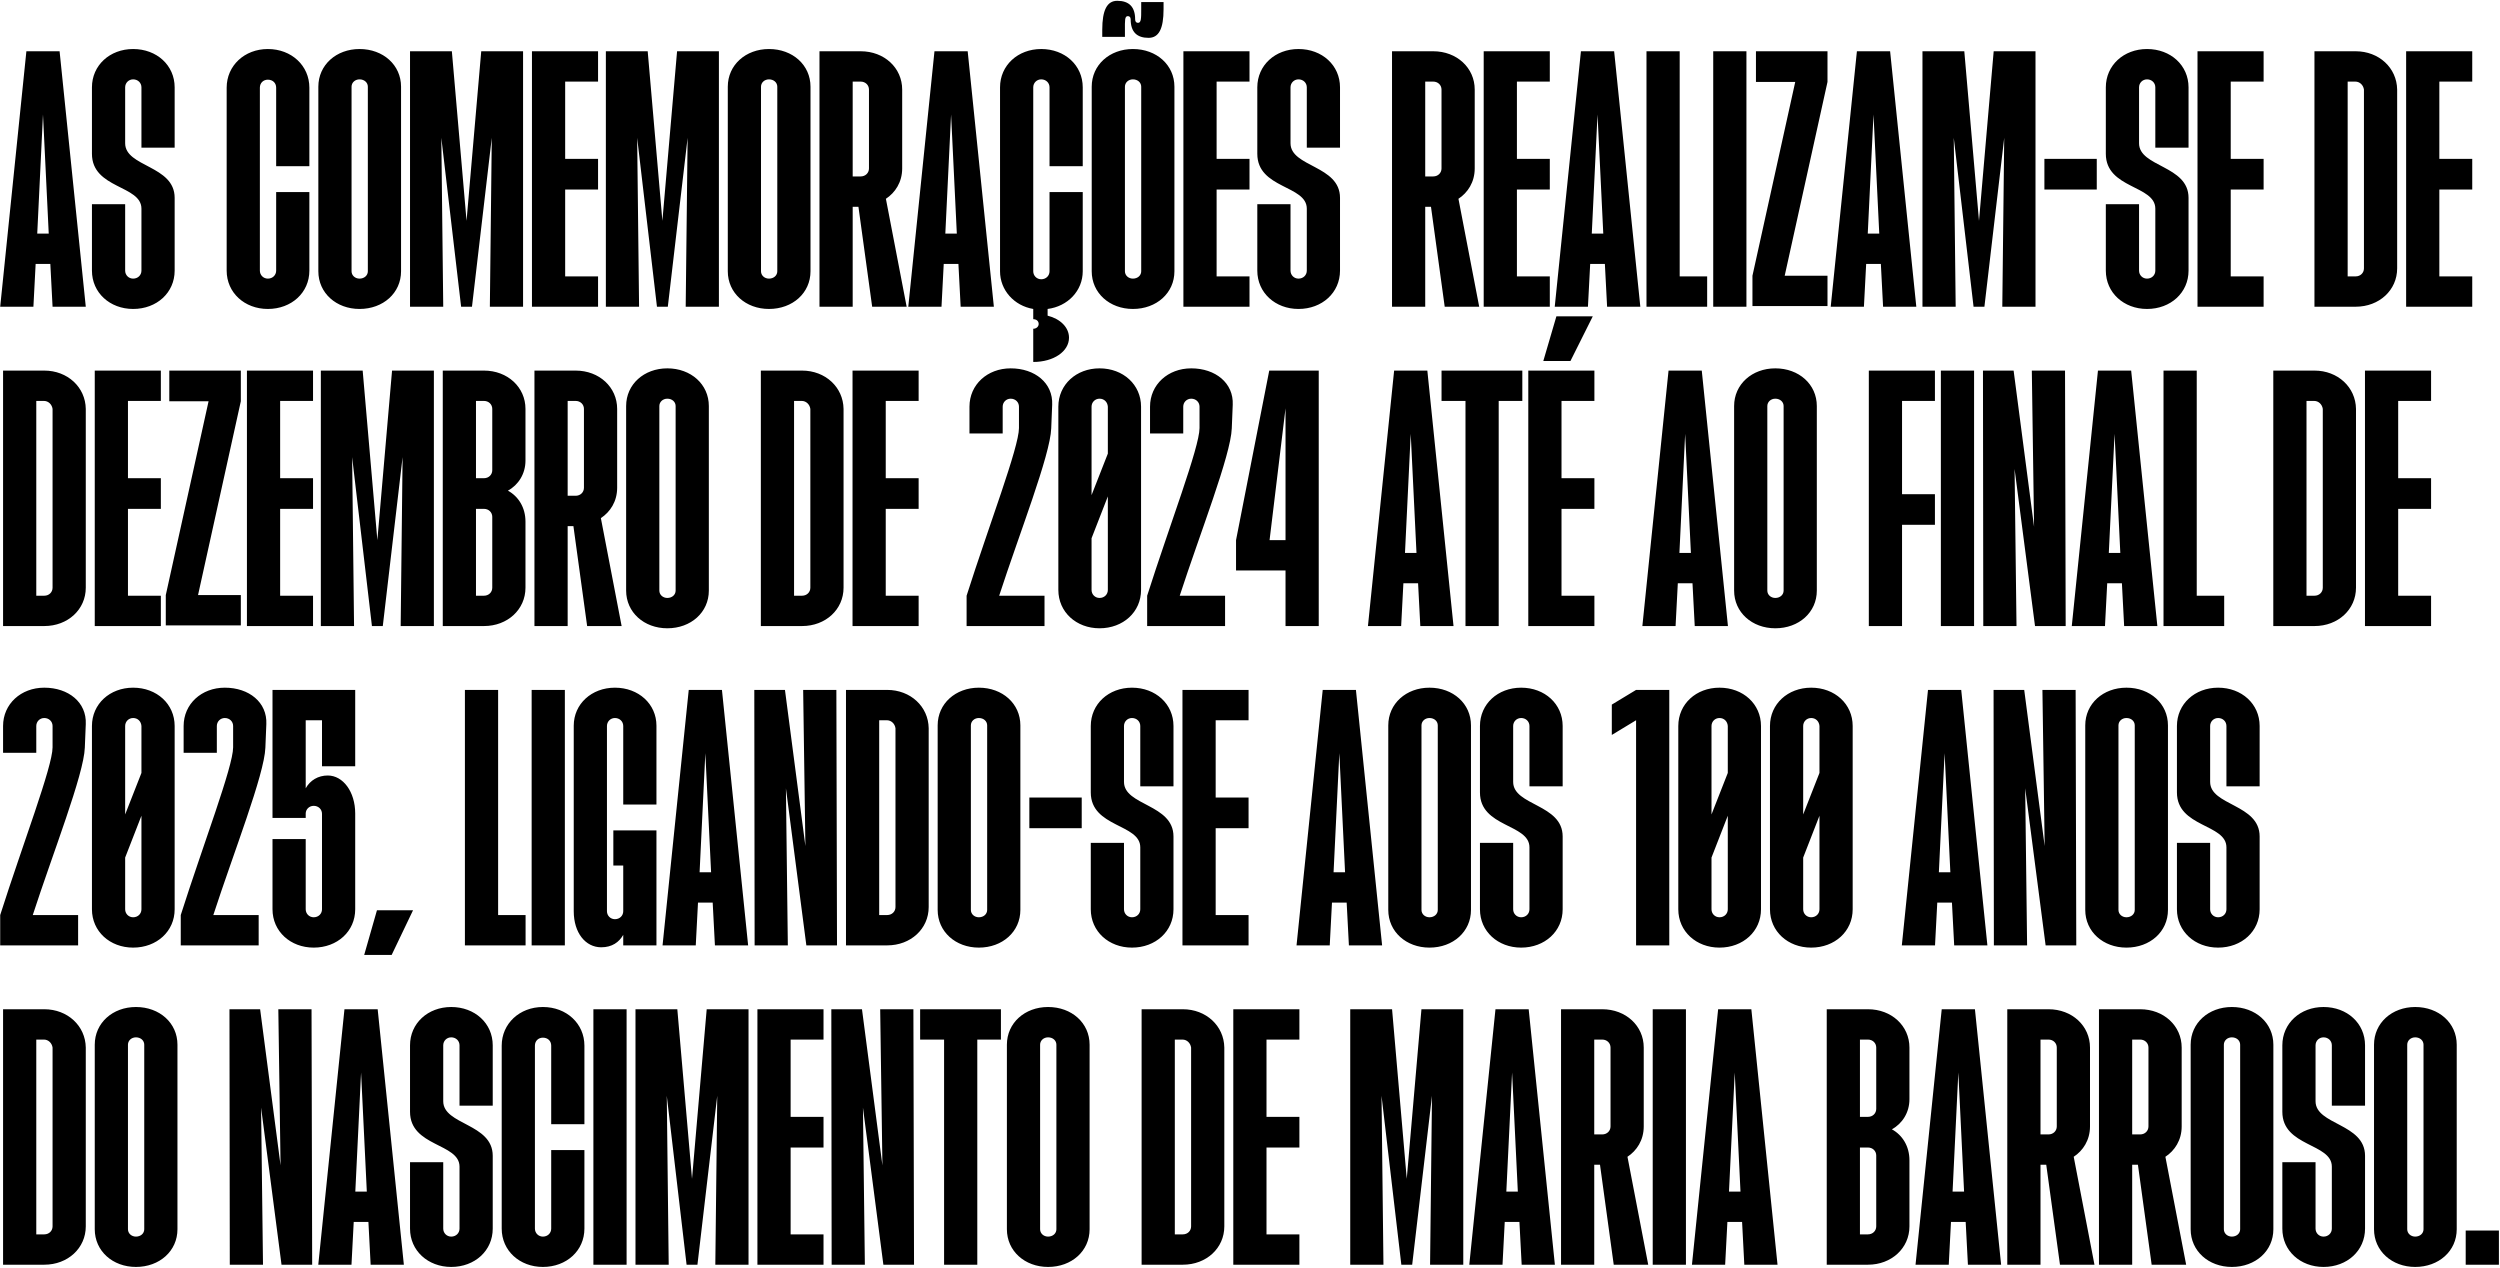 <svg width="1785" height="905" viewBox="0 0 1785 905" fill="none" xmlns="http://www.w3.org/2000/svg">
<path d="M0.14 219L18.836 36.6H42.548L61.244 219H37.532L35.936 188.448H25.448L23.852 219H0.14ZM26.588 166.788H34.796L30.692 81.744L26.588 166.788ZM95.061 220.596C78.417 220.596 65.649 208.968 65.649 193.236V145.812H89.361V193.236C89.361 196.428 91.869 198.936 95.061 198.936C98.481 198.936 100.989 196.428 100.989 193.236V149.004C100.989 132.132 65.649 134.868 65.649 109.788V62.364C65.649 46.632 78.417 35.004 95.061 35.004C111.933 35.004 124.701 46.632 124.701 62.364V105.456H100.989V62.364C100.989 59.172 98.481 56.664 95.061 56.664C91.869 56.664 89.361 59.172 89.361 62.364V102.264C89.361 119.364 124.701 117.996 124.701 141.252V193.236C124.701 208.968 111.933 220.596 95.061 220.596ZM191.249 220.596C174.605 220.596 161.837 208.968 161.837 193.236V62.592C161.837 46.86 174.605 35.004 191.249 35.004C208.121 35.004 220.889 46.86 220.889 62.592V118.68H197.177V62.592C197.177 59.172 194.669 56.892 191.249 56.892C188.057 56.892 185.549 59.172 185.549 62.592V193.236C185.549 196.428 188.057 198.936 191.249 198.936C194.669 198.936 197.177 196.428 197.177 193.236V137.148H220.889V193.236C220.889 208.968 208.121 220.596 191.249 220.596ZM256.709 220.596C240.065 220.596 227.297 209.196 227.297 193.692V61.908C227.297 46.404 240.065 35.004 256.709 35.004C273.581 35.004 286.349 46.404 286.349 61.908V193.692C286.349 209.196 273.581 220.596 256.709 220.596ZM251.009 193.692C251.009 196.656 253.517 198.936 256.709 198.936C260.129 198.936 262.637 196.656 262.637 193.692V61.908C262.637 58.944 260.129 56.664 256.709 56.664C253.517 56.664 251.009 58.944 251.009 61.908V193.692ZM292.758 219V36.6H322.626L333.114 157.668L343.602 36.6H373.47V219H349.758L351.126 98.388L336.99 219H329.238L315.102 98.388L316.47 219H292.758ZM379.817 219V36.6H427.013V58.26H403.529V113.436H427.013V135.324H403.529V197.34H427.013V219H379.817ZM432.587 219V36.6H462.455L472.943 157.668L483.431 36.6H513.299V219H489.587L490.955 98.388L476.819 219H469.067L454.931 98.388L456.299 219H432.587ZM549.057 220.596C532.413 220.596 519.645 209.196 519.645 193.692V61.908C519.645 46.404 532.413 35.004 549.057 35.004C565.929 35.004 578.697 46.404 578.697 61.908V193.692C578.697 209.196 565.929 220.596 549.057 220.596ZM543.357 193.692C543.357 196.656 545.865 198.936 549.057 198.936C552.477 198.936 554.985 196.656 554.985 193.692V61.908C554.985 58.944 552.477 56.664 549.057 56.664C545.865 56.664 543.357 58.944 543.357 61.908V193.692ZM585.106 219V36.6H614.518C631.39 36.6 644.158 48.456 644.158 63.96V120.276C644.158 130.08 639.142 137.604 632.53 141.936L647.35 219H622.726L612.922 147.636H608.818V219H585.106ZM608.818 125.976H614.518C617.938 125.976 620.446 123.468 620.446 120.276V63.96C620.446 60.768 617.938 58.26 614.518 58.26H608.818V125.976ZM648.515 219L667.211 36.6H690.923L709.619 219H685.907L684.311 188.448H673.823L672.227 219H648.515ZM674.963 166.788H683.171L679.067 81.744L674.963 166.788ZM737.736 234.732C740.016 234.732 741.612 233.136 741.612 231.312C741.612 229.26 740.016 227.892 737.736 227.892V220.596C724.056 218.316 714.024 207.144 714.024 193.692V62.364C714.024 46.632 726.792 35.004 743.436 35.004C760.308 35.004 773.076 46.632 773.076 62.364V118.68H749.364V62.364C749.364 59.172 746.856 56.664 743.436 56.664C740.244 56.664 737.736 59.172 737.736 62.364V193.692C737.736 196.884 740.244 199.392 743.436 199.392C746.856 199.392 749.364 196.884 749.364 193.692V137.148H773.076V193.692C773.076 207.6 762.36 218.772 747.996 220.596V225.384C757.116 227.664 763.272 233.82 763.272 241.116C763.272 250.92 752.328 258.444 737.736 258.444V234.732ZM808.897 220.596C792.253 220.596 779.485 209.196 779.485 193.692V61.908C779.485 46.404 792.253 35.004 808.897 35.004C825.769 35.004 838.537 46.404 838.537 61.908V193.692C838.537 209.196 825.769 220.596 808.897 220.596ZM787.009 26.34V21.324C787.009 7.188 790.429 0.576 797.725 0.576C806.161 0.576 810.493 4.908 810.493 13.8C810.493 15.624 811.405 16.308 812.545 16.308C814.825 16.308 814.825 13.116 814.825 6.504V1.488H830.785V6.504C830.785 20.64 827.365 27.024 820.069 27.024C811.861 27.024 807.301 22.92 807.301 13.8C807.301 12.204 806.389 11.52 805.249 11.52C802.969 11.52 803.197 14.712 803.197 21.324V26.34H787.009ZM803.197 193.692C803.197 196.656 805.705 198.936 808.897 198.936C812.317 198.936 814.825 196.656 814.825 193.692V61.908C814.825 58.944 812.317 56.664 808.897 56.664C805.705 56.664 803.197 58.944 803.197 61.908V193.692ZM844.946 219V36.6H892.142V58.26H868.658V113.436H892.142V135.324H868.658V197.34H892.142V219H844.946ZM927.127 220.596C910.483 220.596 897.715 208.968 897.715 193.236V145.812H921.427V193.236C921.427 196.428 923.935 198.936 927.127 198.936C930.547 198.936 933.055 196.428 933.055 193.236V149.004C933.055 132.132 897.715 134.868 897.715 109.788V62.364C897.715 46.632 910.483 35.004 927.127 35.004C943.999 35.004 956.767 46.632 956.767 62.364V105.456H933.055V62.364C933.055 59.172 930.547 56.664 927.127 56.664C923.935 56.664 921.427 59.172 921.427 62.364V102.264C921.427 119.364 956.767 117.996 956.767 141.252V193.236C956.767 208.968 943.999 220.596 927.127 220.596ZM993.903 219V36.6H1023.31C1040.19 36.6 1052.95 48.456 1052.95 63.96V120.276C1052.95 130.08 1047.94 137.604 1041.33 141.936L1056.15 219H1031.52L1021.72 147.636H1017.61V219H993.903ZM1017.61 125.976H1023.31C1026.73 125.976 1029.24 123.468 1029.24 120.276V63.96C1029.24 60.768 1026.73 58.26 1023.31 58.26H1017.61V125.976ZM1059.36 219V36.6H1106.56V58.26H1083.08V113.436H1106.56V135.324H1083.08V197.34H1106.56V219H1059.36ZM1110.08 219L1128.78 36.6H1152.49L1171.19 219H1147.47L1145.88 188.448H1135.39L1133.79 219H1110.08ZM1136.53 166.788H1144.74L1140.63 81.744L1136.53 166.788ZM1175.59 219V36.6H1199.3V197.34H1218.91V219H1175.59ZM1223.24 219V36.6H1246.95V219H1223.24ZM1251.25 218.544V196.884L1281.8 58.488H1253.75V36.6H1304.83V58.488L1274.27 196.884H1304.83V218.544H1251.25ZM1307.13 219L1325.83 36.6H1349.54L1368.24 219H1344.52L1342.93 188.448H1332.44L1330.84 219H1307.13ZM1333.58 166.788H1341.79L1337.68 81.744L1333.58 166.788ZM1372.64 219V36.6H1402.51L1413 157.668L1423.49 36.6H1453.35V219H1429.64L1431.01 98.388L1416.87 219H1409.12L1394.99 98.388L1396.35 219H1372.64ZM1459.7 135.324V113.436H1497.09V135.324H1459.7ZM1532.98 220.596C1516.33 220.596 1503.56 208.968 1503.56 193.236V145.812H1527.28V193.236C1527.28 196.428 1529.78 198.936 1532.98 198.936C1536.4 198.936 1538.9 196.428 1538.9 193.236V149.004C1538.9 132.132 1503.56 134.868 1503.56 109.788V62.364C1503.56 46.632 1516.33 35.004 1532.98 35.004C1549.85 35.004 1562.62 46.632 1562.62 62.364V105.456H1538.9V62.364C1538.9 59.172 1536.4 56.664 1532.98 56.664C1529.78 56.664 1527.28 59.172 1527.28 62.364V102.264C1527.28 119.364 1562.62 117.996 1562.62 141.252V193.236C1562.62 208.968 1549.85 220.596 1532.98 220.596ZM1569.02 219V36.6H1616.22V58.26H1592.74V113.436H1616.22V135.324H1592.74V197.34H1616.22V219H1569.02ZM1652.52 219V36.6H1681.93C1698.58 36.6 1711.34 48.456 1711.57 63.96V191.64C1711.57 207.144 1698.8 219 1681.93 219H1652.52ZM1676.23 197.34H1681.93C1685.35 197.34 1687.86 194.832 1687.86 191.64V63.96C1687.4 60.768 1684.9 58.26 1681.7 58.26H1676.23V197.34ZM1717.98 219V36.6H1765.18V58.26H1741.69V113.436H1765.18V135.324H1741.69V197.34H1765.18V219H1717.98ZM2.192 447V264.6H31.604C48.248 264.6 61.016 276.456 61.244 291.96V419.64C61.244 435.144 48.476 447 31.604 447H2.192ZM25.904 425.34H31.604C35.024 425.34 37.532 422.832 37.532 419.64V291.96C37.076 288.768 34.568 286.26 31.376 286.26H25.904V425.34ZM67.653 447V264.6H114.849V286.26H91.365V341.436H114.849V363.324H91.365V425.34H114.849V447H67.653ZM118.37 446.544V424.884L148.922 286.488H120.878V264.6H171.95V286.488L141.398 424.884H171.95V446.544H118.37ZM176.309 447V264.6H223.505V286.26H200.021V341.436H223.505V363.324H200.021V425.34H223.505V447H176.309ZM229.079 447V264.6H258.947L269.435 385.668L279.923 264.6H309.791V447H286.079L287.447 326.388L273.311 447H265.559L251.423 326.388L252.791 447H229.079ZM316.137 447V264.6H345.549C362.421 264.6 375.189 276.456 375.189 291.96V328.896C375.189 338.244 370.173 346.224 362.649 350.328C370.173 354.432 375.189 362.412 375.189 372.444V419.64C375.189 435.144 362.421 447 345.549 447H316.137ZM339.849 425.34H345.549C348.969 425.34 351.477 422.832 351.477 419.64V369.024C351.477 365.832 348.969 363.324 345.549 363.324H339.849V425.34ZM339.849 341.436H345.549C348.969 341.436 351.477 338.928 351.477 335.736V291.96C351.477 288.768 348.969 286.26 345.549 286.26H339.849V341.436ZM381.598 447V264.6H411.01C427.882 264.6 440.65 276.456 440.65 291.96V348.276C440.65 358.08 435.634 365.604 429.022 369.936L443.842 447H419.218L409.414 375.636H405.31V447H381.598ZM405.31 353.976H411.01C414.43 353.976 416.938 351.468 416.938 348.276V291.96C416.938 288.768 414.43 286.26 411.01 286.26H405.31V353.976ZM476.471 448.596C459.827 448.596 447.059 437.196 447.059 421.692V289.908C447.059 274.404 459.827 263.004 476.471 263.004C493.343 263.004 506.111 274.404 506.111 289.908V421.692C506.111 437.196 493.343 448.596 476.471 448.596ZM470.771 421.692C470.771 424.656 473.279 426.936 476.471 426.936C479.891 426.936 482.399 424.656 482.399 421.692V289.908C482.399 286.944 479.891 284.664 476.471 284.664C473.279 284.664 470.771 286.944 470.771 289.908V421.692ZM543.247 447V264.6H572.659C589.303 264.6 602.071 276.456 602.299 291.96V419.64C602.299 435.144 589.531 447 572.659 447H543.247ZM566.959 425.34H572.659C576.079 425.34 578.587 422.832 578.587 419.64V291.96C578.131 288.768 575.623 286.26 572.431 286.26H566.959V425.34ZM608.708 447V264.6H655.904V286.26H632.42V341.436H655.904V363.324H632.42V425.34H655.904V447H608.708ZM690.152 425.34C706.112 375.18 727.544 319.32 727.544 305.64V290.364C727.544 287.172 725.036 284.664 721.616 284.664C718.424 284.664 715.916 287.172 715.916 290.364V309.516H692.204V290.364C692.204 274.632 704.972 263.004 721.616 263.004C738.944 263.004 751.94 273.492 751.256 288.996L750.572 305.868C749.888 325.02 727.772 381.108 713.408 425.34H745.784V447H690.152V425.34ZM785.073 448.596C768.429 448.596 755.661 436.968 755.661 421.236V290.364C755.661 274.632 768.429 263.004 785.073 263.004C801.945 263.004 814.713 274.632 814.713 290.364V421.236C814.713 436.968 801.945 448.596 785.073 448.596ZM779.373 421.236C779.373 424.428 781.881 426.936 785.073 426.936C788.493 426.936 791.001 424.428 791.001 421.236V354.432L779.373 384.3V421.236ZM779.373 353.52L791.001 323.88V290.364C790.773 287.172 788.493 284.664 785.073 284.664C781.881 284.664 779.373 287.172 779.373 290.364V353.52ZM819.07 425.34C835.03 375.18 856.462 319.32 856.462 305.64V290.364C856.462 287.172 853.954 284.664 850.534 284.664C847.342 284.664 844.834 287.172 844.834 290.364V309.516H821.122V290.364C821.122 274.632 833.89 263.004 850.534 263.004C867.862 263.004 880.858 273.492 880.174 288.996L879.49 305.868C878.806 325.02 856.69 381.108 842.326 425.34H874.702V447H819.07V425.34ZM917.867 447V407.328H882.527V385.668L906.239 264.6H941.579V447H917.867ZM906.467 385.668H917.867V291.504L906.467 385.668ZM976.71 447L995.406 264.6H1019.12L1037.81 447H1014.1L1012.51 416.448H1002.02L1000.42 447H976.71ZM1003.16 394.788H1011.37L1007.26 309.744L1003.16 394.788ZM1046.36 447V286.26H1029.26V264.6H1086.94V286.26H1070.07V447H1046.36ZM1091.2 447V264.6H1138.4V286.26H1114.92V341.436H1138.4V363.324H1114.92V425.34H1138.4V447H1091.2ZM1101.92 257.76L1111.27 225.84H1137.26L1121.3 257.76H1101.92ZM1172.65 447L1191.34 264.6H1215.06L1233.75 447H1210.04L1208.44 416.448H1197.96L1196.36 447H1172.65ZM1199.1 394.788H1207.3L1203.2 309.744L1199.1 394.788ZM1267.57 448.596C1250.92 448.596 1238.16 437.196 1238.16 421.692V289.908C1238.16 274.404 1250.92 263.004 1267.57 263.004C1284.44 263.004 1297.21 274.404 1297.21 289.908V421.692C1297.21 437.196 1284.44 448.596 1267.57 448.596ZM1261.87 421.692C1261.87 424.656 1264.38 426.936 1267.57 426.936C1270.99 426.936 1273.5 424.656 1273.5 421.692V289.908C1273.5 286.944 1270.99 284.664 1267.57 284.664C1264.38 284.664 1261.87 286.944 1261.87 289.908V421.692ZM1334.34 447V264.6H1381.54V286.26H1358.06V352.836H1381.54V374.724H1358.06V447H1334.34ZM1385.78 447V264.6H1409.49V447H1385.78ZM1416.06 447L1415.84 264.6H1437.72L1452.32 376.092L1450.72 264.6H1474.43L1474.89 447H1453L1438.41 334.824L1439.78 447H1416.06ZM1479.25 447L1497.94 264.6H1521.65L1540.35 447H1516.64L1515.04 416.448H1504.55L1502.96 447H1479.25ZM1505.69 394.788H1513.9L1509.8 309.744L1505.69 394.788ZM1544.75 447V264.6H1568.47V425.34H1588.07V447H1544.75ZM1623.13 447V264.6H1652.54C1669.19 264.6 1681.95 276.456 1682.18 291.96V419.64C1682.18 435.144 1669.41 447 1652.54 447H1623.13ZM1646.84 425.34H1652.54C1655.96 425.34 1658.47 422.832 1658.47 419.64V291.96C1658.01 288.768 1655.51 286.26 1652.31 286.26H1646.84V425.34ZM1688.59 447V264.6H1735.79V286.26H1712.3V341.436H1735.79V363.324H1712.3V425.34H1735.79V447H1688.59ZM0.14 653.34C16.1 603.18 37.532 547.32 37.532 533.64V518.364C37.532 515.172 35.024 512.664 31.604 512.664C28.412 512.664 25.904 515.172 25.904 518.364V537.516H2.192V518.364C2.192 502.632 14.96 491.004 31.604 491.004C48.932 491.004 61.928 501.492 61.244 516.996L60.56 533.868C59.876 553.02 37.76 609.108 23.396 653.34H55.772V675H0.14V653.34ZM95.061 676.596C78.417 676.596 65.649 664.968 65.649 649.236V518.364C65.649 502.632 78.417 491.004 95.061 491.004C111.933 491.004 124.701 502.632 124.701 518.364V649.236C124.701 664.968 111.933 676.596 95.061 676.596ZM89.361 649.236C89.361 652.428 91.869 654.936 95.061 654.936C98.481 654.936 100.989 652.428 100.989 649.236V582.432L89.361 612.3V649.236ZM89.361 581.52L100.989 551.88V518.364C100.761 515.172 98.481 512.664 95.061 512.664C91.869 512.664 89.361 515.172 89.361 518.364V581.52ZM129.058 653.34C145.018 603.18 166.45 547.32 166.45 533.64V518.364C166.45 515.172 163.942 512.664 160.522 512.664C157.33 512.664 154.822 515.172 154.822 518.364V537.516H131.11V518.364C131.11 502.632 143.878 491.004 160.522 491.004C177.85 491.004 190.846 501.492 190.162 516.996L189.478 533.868C188.794 553.02 166.678 609.108 152.314 653.34H184.69V675H129.058V653.34ZM223.979 676.596C207.335 676.596 194.567 664.968 194.567 649.236V599.076H218.279V649.236C218.279 652.428 220.787 654.936 223.979 654.936C227.399 654.936 229.907 652.428 229.907 649.236V581.064C229.907 577.872 227.399 575.364 223.979 575.364C220.787 575.364 218.279 577.872 218.279 580.836V584.028H194.567V492.6H253.619V547.092H229.907V514.26H218.279V562.824C221.471 557.124 227.171 553.704 234.011 553.704C244.955 553.704 253.619 565.332 253.619 580.836V649.236C253.619 664.968 240.851 676.596 223.979 676.596ZM260.028 681.84L269.148 649.92H294.912L279.636 681.84H260.028ZM331.946 675V492.6H355.658V653.34H375.266V675H331.946ZM379.594 675V492.6H403.306V675H379.594ZM429.261 676.368C418.089 676.368 409.653 666.108 409.653 650.604V518.136C409.653 502.632 422.421 491.004 439.065 491.004C455.937 491.004 468.705 502.632 468.705 518.136V574.452H444.993V518.364C444.993 515.172 442.485 512.664 439.065 512.664C435.873 512.664 433.365 515.172 433.365 518.364V650.604C433.365 653.796 435.873 656.304 439.065 656.304C442.485 656.304 444.993 653.796 444.993 650.604V618H437.925V592.92H468.705V675H444.993V667.476C442.029 672.72 437.013 676.368 429.261 676.368ZM473.062 675L491.758 492.6H515.47L534.166 675H510.454L508.858 644.448H498.37L496.774 675H473.062ZM499.51 622.788H507.718L503.614 537.744L499.51 622.788ZM538.799 675L538.571 492.6H560.459L575.051 604.092L573.455 492.6H597.167L597.623 675H575.735L561.143 562.824L562.511 675H538.799ZM604.032 675V492.6H633.444C650.088 492.6 662.856 504.456 663.084 519.96V647.64C663.084 663.144 650.316 675 633.444 675H604.032ZM627.744 653.34H633.444C636.864 653.34 639.372 650.832 639.372 647.64V519.96C638.916 516.768 636.408 514.26 633.216 514.26H627.744V653.34ZM698.905 676.596C682.261 676.596 669.493 665.196 669.493 649.692V517.908C669.493 502.404 682.261 491.004 698.905 491.004C715.777 491.004 728.545 502.404 728.545 517.908V649.692C728.545 665.196 715.777 676.596 698.905 676.596ZM693.205 649.692C693.205 652.656 695.713 654.936 698.905 654.936C702.325 654.936 704.833 652.656 704.833 649.692V517.908C704.833 514.944 702.325 512.664 698.905 512.664C695.713 512.664 693.205 514.944 693.205 517.908V649.692ZM734.954 591.324V569.436H772.346V591.324H734.954ZM808.229 676.596C791.585 676.596 778.817 664.968 778.817 649.236V601.812H802.529V649.236C802.529 652.428 805.037 654.936 808.229 654.936C811.649 654.936 814.157 652.428 814.157 649.236V605.004C814.157 588.132 778.817 590.868 778.817 565.788V518.364C778.817 502.632 791.585 491.004 808.229 491.004C825.101 491.004 837.869 502.632 837.869 518.364V561.456H814.157V518.364C814.157 515.172 811.649 512.664 808.229 512.664C805.037 512.664 802.529 515.172 802.529 518.364V558.264C802.529 575.364 837.869 573.996 837.869 597.252V649.236C837.869 664.968 825.101 676.596 808.229 676.596ZM844.278 675V492.6H891.474V514.26H867.99V569.436H891.474V591.324H867.99V653.34H891.474V675H844.278ZM925.722 675L944.418 492.6H968.13L986.826 675H963.114L961.518 644.448H951.03L949.434 675H925.722ZM952.17 622.788H960.378L956.274 537.744L952.17 622.788ZM1020.64 676.596C1004 676.596 991.231 665.196 991.231 649.692V517.908C991.231 502.404 1004 491.004 1020.64 491.004C1037.52 491.004 1050.28 502.404 1050.28 517.908V649.692C1050.28 665.196 1037.52 676.596 1020.64 676.596ZM1014.94 649.692C1014.94 652.656 1017.45 654.936 1020.64 654.936C1024.06 654.936 1026.57 652.656 1026.57 649.692V517.908C1026.57 514.944 1024.06 512.664 1020.64 512.664C1017.45 512.664 1014.94 514.944 1014.94 517.908V649.692ZM1086.1 676.596C1069.46 676.596 1056.69 664.968 1056.69 649.236V601.812H1080.4V649.236C1080.4 652.428 1082.91 654.936 1086.1 654.936C1089.52 654.936 1092.03 652.428 1092.03 649.236V605.004C1092.03 588.132 1056.69 590.868 1056.69 565.788V518.364C1056.69 502.632 1069.46 491.004 1086.1 491.004C1102.98 491.004 1115.74 502.632 1115.74 518.364V561.456H1092.03V518.364C1092.03 515.172 1089.52 512.664 1086.1 512.664C1082.91 512.664 1080.4 515.172 1080.4 518.364V558.264C1080.4 575.364 1115.74 573.996 1115.74 597.252V649.236C1115.74 664.968 1102.98 676.596 1086.1 676.596ZM1168.16 675V514.26L1150.83 524.748V503.088L1168.16 492.6H1191.87V675H1168.16ZM1227.71 676.596C1211.07 676.596 1198.3 664.968 1198.3 649.236V518.364C1198.3 502.632 1211.07 491.004 1227.71 491.004C1244.59 491.004 1257.35 502.632 1257.35 518.364V649.236C1257.35 664.968 1244.59 676.596 1227.71 676.596ZM1222.01 649.236C1222.01 652.428 1224.52 654.936 1227.71 654.936C1231.13 654.936 1233.64 652.428 1233.64 649.236V582.432L1222.01 612.3V649.236ZM1222.01 581.52L1233.64 551.88V518.364C1233.41 515.172 1231.13 512.664 1227.71 512.664C1224.52 512.664 1222.01 515.172 1222.01 518.364V581.52ZM1293.17 676.596C1276.53 676.596 1263.76 664.968 1263.76 649.236V518.364C1263.76 502.632 1276.53 491.004 1293.17 491.004C1310.05 491.004 1322.81 502.632 1322.81 518.364V649.236C1322.81 664.968 1310.05 676.596 1293.17 676.596ZM1287.47 649.236C1287.47 652.428 1289.98 654.936 1293.17 654.936C1296.59 654.936 1299.1 652.428 1299.1 649.236V582.432L1287.47 612.3V649.236ZM1287.47 581.52L1299.1 551.88V518.364C1298.87 515.172 1296.59 512.664 1293.17 512.664C1289.98 512.664 1287.47 515.172 1287.47 518.364V581.52ZM1357.9 675L1376.59 492.6H1400.31L1419 675H1395.29L1393.69 644.448H1383.21L1381.61 675H1357.9ZM1384.35 622.788H1392.55L1388.45 537.744L1384.35 622.788ZM1423.63 675L1423.41 492.6H1445.29L1459.89 604.092L1458.29 492.6H1482L1482.46 675H1460.57L1445.98 562.824L1447.35 675H1423.63ZM1518.28 676.596C1501.64 676.596 1488.87 665.196 1488.87 649.692V517.908C1488.87 502.404 1501.64 491.004 1518.28 491.004C1535.15 491.004 1547.92 502.404 1547.92 517.908V649.692C1547.92 665.196 1535.15 676.596 1518.28 676.596ZM1512.58 649.692C1512.58 652.656 1515.09 654.936 1518.28 654.936C1521.7 654.936 1524.21 652.656 1524.21 649.692V517.908C1524.21 514.944 1521.7 512.664 1518.28 512.664C1515.09 512.664 1512.58 514.944 1512.58 517.908V649.692ZM1583.74 676.596C1567.1 676.596 1554.33 664.968 1554.33 649.236V601.812H1578.04V649.236C1578.04 652.428 1580.55 654.936 1583.74 654.936C1587.16 654.936 1589.67 652.428 1589.67 649.236V605.004C1589.67 588.132 1554.33 590.868 1554.33 565.788V518.364C1554.33 502.632 1567.1 491.004 1583.74 491.004C1600.61 491.004 1613.38 502.632 1613.38 518.364V561.456H1589.67V518.364C1589.67 515.172 1587.16 512.664 1583.74 512.664C1580.55 512.664 1578.04 515.172 1578.04 518.364V558.264C1578.04 575.364 1613.38 573.996 1613.38 597.252V649.236C1613.38 664.968 1600.61 676.596 1583.74 676.596ZM2.192 903V720.6H31.604C48.248 720.6 61.016 732.456 61.244 747.96V875.64C61.244 891.144 48.476 903 31.604 903H2.192ZM25.904 881.34H31.604C35.024 881.34 37.532 878.832 37.532 875.64V747.96C37.076 744.768 34.568 742.26 31.376 742.26H25.904V881.34ZM97.065 904.596C80.421 904.596 67.653 893.196 67.653 877.692V745.908C67.653 730.404 80.421 719.004 97.065 719.004C113.937 719.004 126.705 730.404 126.705 745.908V877.692C126.705 893.196 113.937 904.596 97.065 904.596ZM91.365 877.692C91.365 880.656 93.873 882.936 97.065 882.936C100.485 882.936 102.993 880.656 102.993 877.692V745.908C102.993 742.944 100.485 740.664 97.065 740.664C93.873 740.664 91.365 742.944 91.365 745.908V877.692ZM164.068 903L163.84 720.6H185.728L200.32 832.092L198.724 720.6H222.436L222.892 903H201.004L186.412 790.824L187.78 903H164.068ZM227.249 903L245.945 720.6H269.657L288.353 903H264.641L263.045 872.448H252.557L250.961 903H227.249ZM253.697 850.788H261.905L257.801 765.744L253.697 850.788ZM322.17 904.596C305.526 904.596 292.758 892.968 292.758 877.236V829.812H316.47V877.236C316.47 880.428 318.978 882.936 322.17 882.936C325.59 882.936 328.098 880.428 328.098 877.236V833.004C328.098 816.132 292.758 818.868 292.758 793.788V746.364C292.758 730.632 305.526 719.004 322.17 719.004C339.042 719.004 351.81 730.632 351.81 746.364V789.456H328.098V746.364C328.098 743.172 325.59 740.664 322.17 740.664C318.978 740.664 316.47 743.172 316.47 746.364V786.264C316.47 803.364 351.81 801.996 351.81 825.252V877.236C351.81 892.968 339.042 904.596 322.17 904.596ZM387.631 904.596C370.987 904.596 358.219 892.968 358.219 877.236V746.592C358.219 730.86 370.987 719.004 387.631 719.004C404.503 719.004 417.271 730.86 417.271 746.592V802.68H393.559V746.592C393.559 743.172 391.051 740.892 387.631 740.892C384.439 740.892 381.931 743.172 381.931 746.592V877.236C381.931 880.428 384.439 882.936 387.631 882.936C391.051 882.936 393.559 880.428 393.559 877.236V821.148H417.271V877.236C417.271 892.968 404.503 904.596 387.631 904.596ZM423.68 903V720.6H447.392V903H423.68ZM453.739 903V720.6H483.607L494.095 841.668L504.583 720.6H534.451V903H510.739L512.107 782.388L497.971 903H490.219L476.083 782.388L477.451 903H453.739ZM540.797 903V720.6H587.993V742.26H564.509V797.436H587.993V819.324H564.509V881.34H587.993V903H540.797ZM593.795 903L593.567 720.6H615.455L630.047 832.092L628.451 720.6H652.163L652.619 903H630.731L616.139 790.824L617.507 903H593.795ZM674.076 903V742.26H656.976V720.6H714.66V742.26H697.788V903H674.076ZM748.334 904.596C731.69 904.596 718.922 893.196 718.922 877.692V745.908C718.922 730.404 731.69 719.004 748.334 719.004C765.206 719.004 777.974 730.404 777.974 745.908V877.692C777.974 893.196 765.206 904.596 748.334 904.596ZM742.634 877.692C742.634 880.656 745.142 882.936 748.334 882.936C751.754 882.936 754.262 880.656 754.262 877.692V745.908C754.262 742.944 751.754 740.664 748.334 740.664C745.142 740.664 742.634 742.944 742.634 745.908V877.692ZM815.11 903V720.6H844.522C861.166 720.6 873.934 732.456 874.162 747.96V875.64C874.162 891.144 861.394 903 844.522 903H815.11ZM838.822 881.34H844.522C847.942 881.34 850.45 878.832 850.45 875.64V747.96C849.994 744.768 847.486 742.26 844.294 742.26H838.822V881.34ZM880.571 903V720.6H927.767V742.26H904.283V797.436H927.767V819.324H904.283V881.34H927.767V903H880.571ZM964.067 903V720.6H993.935L1004.42 841.668L1014.91 720.6H1044.78V903H1021.07L1022.44 782.388L1008.3 903H1000.55L986.411 782.388L987.779 903H964.067ZM1049.07 903L1067.77 720.6H1091.48L1110.18 903H1086.47L1084.87 872.448H1074.38L1072.79 903H1049.07ZM1075.52 850.788H1083.73L1079.63 765.744L1075.52 850.788ZM1114.58 903V720.6H1143.99C1160.87 720.6 1173.63 732.456 1173.63 747.96V804.276C1173.63 814.08 1168.62 821.604 1162.01 825.936L1176.83 903H1152.2L1142.4 831.636H1138.29V903H1114.58ZM1138.29 809.976H1143.99C1147.41 809.976 1149.92 807.468 1149.92 804.276V747.96C1149.92 744.768 1147.41 742.26 1143.99 742.26H1138.29V809.976ZM1180.04 903V720.6H1203.76V903H1180.04ZM1208.05 903L1226.75 720.6H1250.46L1269.15 903H1245.44L1243.85 872.448H1233.36L1231.76 903H1208.05ZM1234.5 850.788H1242.71L1238.6 765.744L1234.5 850.788ZM1304.29 903V720.6H1333.7C1350.57 720.6 1363.34 732.456 1363.34 747.96V784.896C1363.34 794.244 1358.32 802.224 1350.8 806.328C1358.32 810.432 1363.34 818.412 1363.34 828.444V875.64C1363.34 891.144 1350.57 903 1333.7 903H1304.29ZM1328 881.34H1333.7C1337.12 881.34 1339.63 878.832 1339.63 875.64V825.024C1339.63 821.832 1337.12 819.324 1333.7 819.324H1328V881.34ZM1328 797.436H1333.7C1337.12 797.436 1339.63 794.928 1339.63 791.736V747.96C1339.63 744.768 1337.12 742.26 1333.7 742.26H1328V797.436ZM1367.69 903L1386.39 720.6H1410.1L1428.8 903H1405.09L1403.49 872.448H1393L1391.41 903H1367.69ZM1394.14 850.788H1402.35L1398.25 765.744L1394.14 850.788ZM1433.2 903V720.6H1462.62C1479.49 720.6 1492.26 732.456 1492.26 747.96V804.276C1492.26 814.08 1487.24 821.604 1480.63 825.936L1495.45 903H1470.82L1461.02 831.636H1456.92V903H1433.2ZM1456.92 809.976H1462.62C1466.04 809.976 1468.54 807.468 1468.54 804.276V747.96C1468.54 744.768 1466.04 742.26 1462.62 742.26H1456.92V809.976ZM1498.66 903V720.6H1528.08C1544.95 720.6 1557.72 732.456 1557.72 747.96V804.276C1557.72 814.08 1552.7 821.604 1546.09 825.936L1560.91 903H1536.28L1526.48 831.636H1522.38V903H1498.66ZM1522.38 809.976H1528.08C1531.5 809.976 1534 807.468 1534 804.276V747.96C1534 744.768 1531.5 742.26 1528.08 742.26H1522.38V809.976ZM1593.54 904.596C1576.89 904.596 1564.13 893.196 1564.13 877.692V745.908C1564.13 730.404 1576.89 719.004 1593.54 719.004C1610.41 719.004 1623.18 730.404 1623.18 745.908V877.692C1623.18 893.196 1610.41 904.596 1593.54 904.596ZM1587.84 877.692C1587.84 880.656 1590.35 882.936 1593.54 882.936C1596.96 882.936 1599.47 880.656 1599.47 877.692V745.908C1599.47 742.944 1596.96 740.664 1593.54 740.664C1590.35 740.664 1587.84 742.944 1587.84 745.908V877.692ZM1659 904.596C1642.35 904.596 1629.59 892.968 1629.59 877.236V829.812H1653.3V877.236C1653.3 880.428 1655.81 882.936 1659 882.936C1662.42 882.936 1664.93 880.428 1664.93 877.236V833.004C1664.93 816.132 1629.59 818.868 1629.59 793.788V746.364C1629.59 730.632 1642.35 719.004 1659 719.004C1675.87 719.004 1688.64 730.632 1688.64 746.364V789.456H1664.93V746.364C1664.93 743.172 1662.42 740.664 1659 740.664C1655.81 740.664 1653.3 743.172 1653.3 746.364V786.264C1653.3 803.364 1688.64 801.996 1688.64 825.252V877.236C1688.64 892.968 1675.87 904.596 1659 904.596ZM1724.46 904.596C1707.82 904.596 1695.05 893.196 1695.05 877.692V745.908C1695.05 730.404 1707.82 719.004 1724.46 719.004C1741.33 719.004 1754.1 730.404 1754.1 745.908V877.692C1754.1 893.196 1741.33 904.596 1724.46 904.596ZM1718.76 877.692C1718.76 880.656 1721.27 882.936 1724.46 882.936C1727.88 882.936 1730.39 880.656 1730.39 877.692V745.908C1730.39 742.944 1727.88 740.664 1724.46 740.664C1721.27 740.664 1718.76 742.944 1718.76 745.908V877.692ZM1760.51 903V878.604H1784.22V903H1760.51Z" fill="black"/>
</svg>
